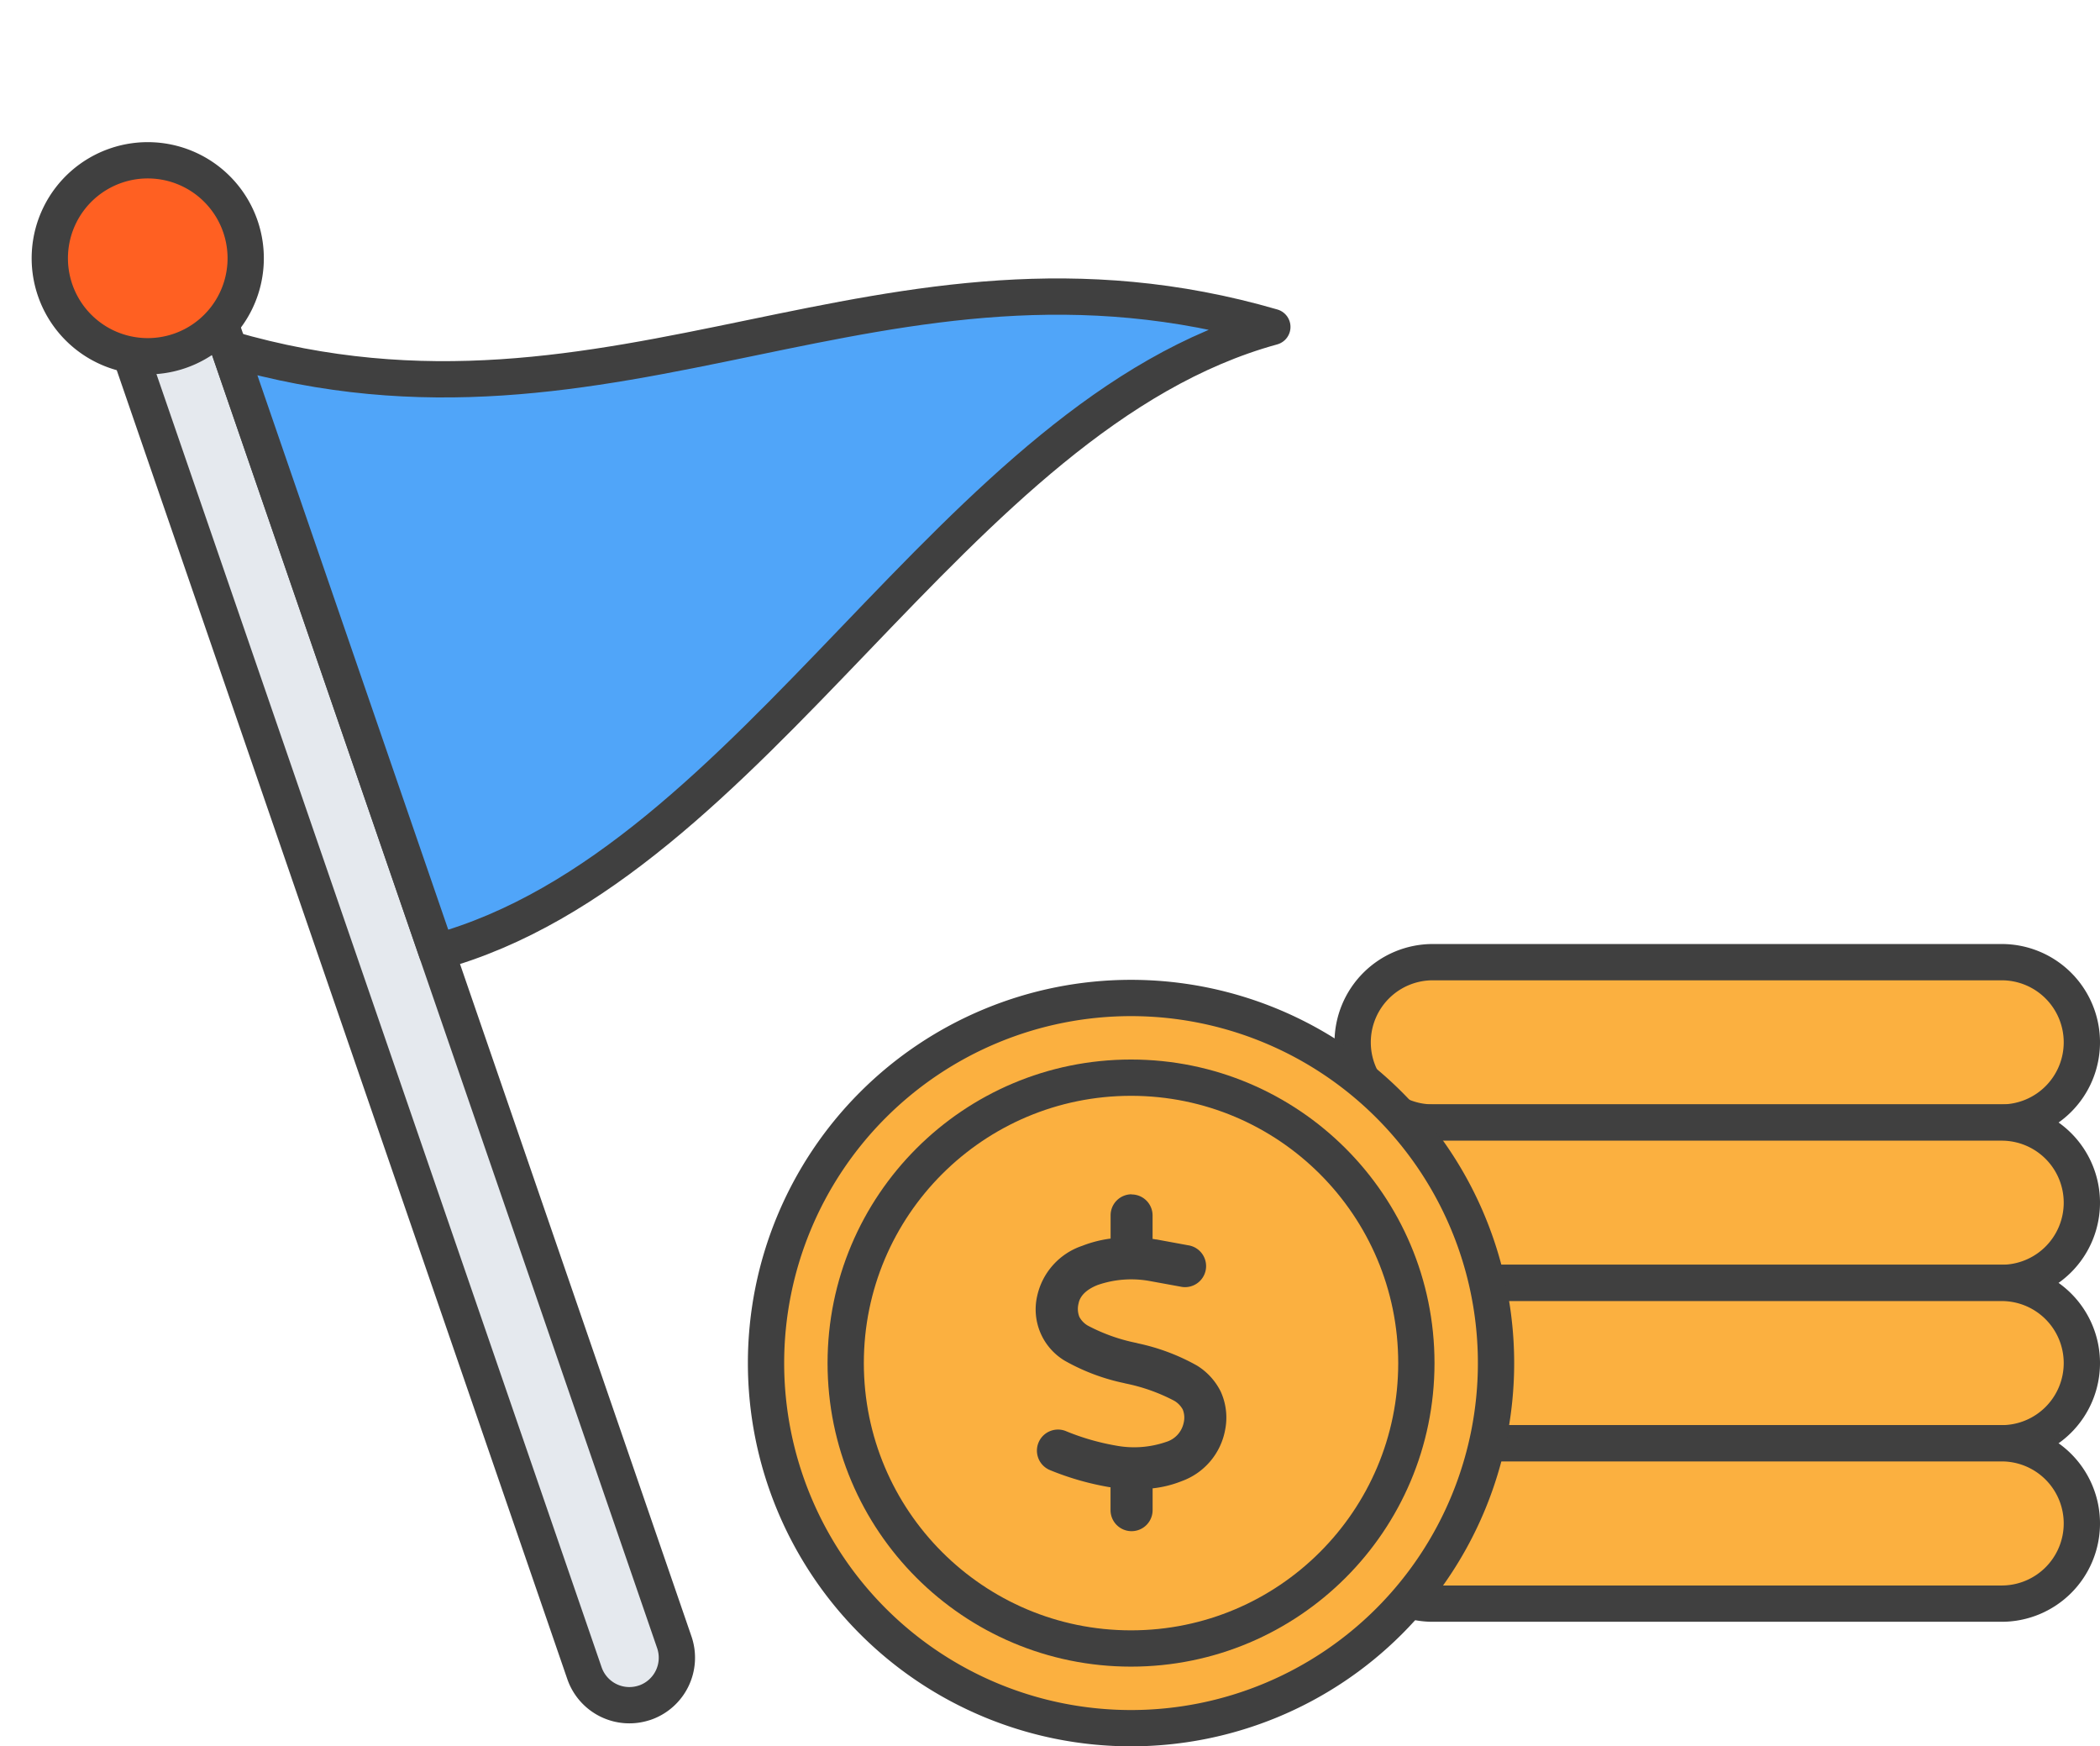 <svg xmlns="http://www.w3.org/2000/svg" width="57.885" height="48.123" viewBox="0 0 57.885 48.123">
  <g id="Icon" transform="translate(-381.079 -2140.523)">
    <g id="Group_5399" data-name="Group 5399">
      <path id="Path_7073" data-name="Path 7073" d="M5.739,50.293h0a1.31,1.31,0,0,1-1.31-1.31V9.7a1.31,1.31,0,0,1,2.619,0V48.984a1.31,1.31,0,0,1-1.31,1.31" transform="translate(377.054 2141.757) rotate(-19)" fill="#e5e9ee" stroke="#404040" stroke-linecap="round" stroke-linejoin="round" stroke-width="1"/>
      <path id="Path_7075" data-name="Path 7075" d="M6.155,3.452a2.7,2.7,0,1,1-2.7-2.7,2.7,2.7,0,0,1,2.7,2.7" transform="translate(380.761 2145.501) rotate(-19)" fill="#ff6022" stroke="#404040" stroke-linecap="round" stroke-linejoin="round" stroke-width="1"/>
      <path id="Path_7077" data-name="Path 7077" d="M38.734,24.845c-4.564-.293-9.128,2.05-13.693,4.394s-9.128,4.687-13.693,4.394V16.057c4.564,3.223,9.128,3.808,13.693,4.394s9.128,1.172,13.693,4.394" transform="translate(371.438 2138.651) rotate(-19)" fill="#50a5f9" stroke="#404040" stroke-linecap="round" stroke-linejoin="round" stroke-width="1"/>
    </g>
    <g id="Coins" transform="translate(402.194 2167.037)">
      <path id="Path_5038" data-name="Path 5038" d="M41.417,5.169H25.391a2.037,2.037,0,0,1-2.037-2.037V2.787A2.037,2.037,0,0,1,25.391.75H41.417a2.037,2.037,0,0,1,2.037,2.037v.346a2.036,2.036,0,0,1-2.037,2.037" transform="translate(-7.184 -0.75)" fill="#fbb040"/>
      <path id="Rectangle_3030" data-name="Rectangle 3030" d="M2.209,0H17.89A2.209,2.209,0,0,1,20.1,2.209v0a2.21,2.21,0,0,1-2.21,2.21H2.209A2.209,2.209,0,0,1,0,2.21v0A2.209,2.209,0,0,1,2.209,0Z" transform="translate(16.17)" fill="none" stroke="#404040" stroke-width="1"/>
      <path id="Path_5039" data-name="Path 5039" d="M41.417,11.347H25.391a2.037,2.037,0,0,1-2.037-2.037V8.965a2.037,2.037,0,0,1,2.037-2.037H41.417a2.037,2.037,0,0,1,2.037,2.037v.346a2.036,2.036,0,0,1-2.037,2.037" transform="translate(-7.184 -2.509)" fill="#fbb040"/>
      <path id="Rectangle_3031" data-name="Rectangle 3031" d="M2.209,0H17.89A2.209,2.209,0,0,1,20.1,2.209v0a2.21,2.21,0,0,1-2.21,2.21H2.209A2.209,2.209,0,0,1,0,2.21v0A2.209,2.209,0,0,1,2.209,0Z" transform="translate(16.17 4.419)" fill="none" stroke="#404040" stroke-width="1"/>
      <path id="Path_5040" data-name="Path 5040" d="M41.417,17.525H25.391a2.037,2.037,0,0,1-2.037-2.037v-.346a2.037,2.037,0,0,1,2.037-2.037H41.417a2.037,2.037,0,0,1,2.037,2.037v.346a2.036,2.036,0,0,1-2.037,2.037" transform="translate(-7.184 -4.267)" fill="#fbb040"/>
      <path id="Rectangle_3032" data-name="Rectangle 3032" d="M2.209,0H17.89A2.209,2.209,0,0,1,20.1,2.209v0a2.21,2.21,0,0,1-2.21,2.21H2.209A2.209,2.209,0,0,1,0,2.21v0A2.209,2.209,0,0,1,2.209,0Z" transform="translate(16.17 8.839)" fill="none" stroke="#404040" stroke-width="1"/>
      <path id="Path_5041" data-name="Path 5041" d="M41.417,23.7H25.391a2.037,2.037,0,0,1-2.037-2.037V21.32a2.037,2.037,0,0,1,2.037-2.037H41.417a2.037,2.037,0,0,1,2.037,2.037v.346A2.036,2.036,0,0,1,41.417,23.7" transform="translate(-7.184 -6.025)" fill="#fbb040"/>
      <path id="Rectangle_3033" data-name="Rectangle 3033" d="M2.209,0H17.89A2.209,2.209,0,0,1,20.1,2.209v0a2.21,2.21,0,0,1-2.21,2.21H2.209A2.209,2.209,0,0,1,0,2.21v0A2.209,2.209,0,0,1,2.209,0Z" transform="translate(16.17 13.258)" fill="none" stroke="#404040" stroke-width="1"/>
      <path id="Path_5042" data-name="Path 5042" d="M20.872,12.191A10.061,10.061,0,1,1,10.811,2.13,10.061,10.061,0,0,1,20.872,12.191" transform="translate(-0.75 -1.143)" fill="#fbb040"/>
      <path id="Path_5043" data-name="Path 5043" d="M20.872,12.191A10.061,10.061,0,1,1,10.811,2.13,10.061,10.061,0,0,1,20.872,12.191Z" transform="translate(-0.75 -1.143)" fill="none" stroke="#404040" stroke-width="1"/>
      <path id="Path_5044" data-name="Path 5044" d="M19.551,13.065A7.865,7.865,0,1,1,11.685,5.2a7.866,7.866,0,0,1,7.865,7.865" transform="translate(-1.623 -2.017)" fill="#fbb040"/>
      <circle id="Ellipse_163" data-name="Ellipse 163" cx="7.865" cy="7.865" r="7.865" transform="translate(2.196 3.183)" fill="none" stroke="#404040" stroke-width="1"/>
      <path id="Path_5045" data-name="Path 5045" d="M13.784,9.7a.579.579,0,0,1,.58.58v.647c.029,0,.057.007.085.013l.02,0,.871.16a.58.58,0,1,1-.209,1.14l-.861-.157a2.836,2.836,0,0,0-1.419.112c-.352.139-.494.332-.527.509a.6.6,0,0,0,.022.37.613.613,0,0,0,.232.24,4.941,4.941,0,0,0,1.337.477l.052.014a5.744,5.744,0,0,1,1.625.613,1.762,1.762,0,0,1,.651.716,1.733,1.733,0,0,1,.117,1.074,1.856,1.856,0,0,1-1.19,1.391,3.042,3.042,0,0,1-.805.2v.6a.58.58,0,1,1-1.16,0v-.632c-.007,0-.016,0-.024,0h0a7.7,7.7,0,0,1-1.66-.477.58.58,0,0,1,.471-1.061,6.535,6.535,0,0,0,1.364.392,2.708,2.708,0,0,0,1.378-.1.7.7,0,0,0,.486-.524.6.6,0,0,0-.024-.37.629.629,0,0,0-.236-.242,5,5,0,0,0-1.342-.476l-.051-.013a5.691,5.691,0,0,1-1.622-.613,1.648,1.648,0,0,1-.76-1.793,1.886,1.886,0,0,1,1.239-1.374,3.319,3.319,0,0,1,.783-.2v-.64a.579.579,0,0,1,.58-.58" transform="translate(-3.709 -3.299)" fill="#404040"/>
    </g>
  </g>
</svg>
